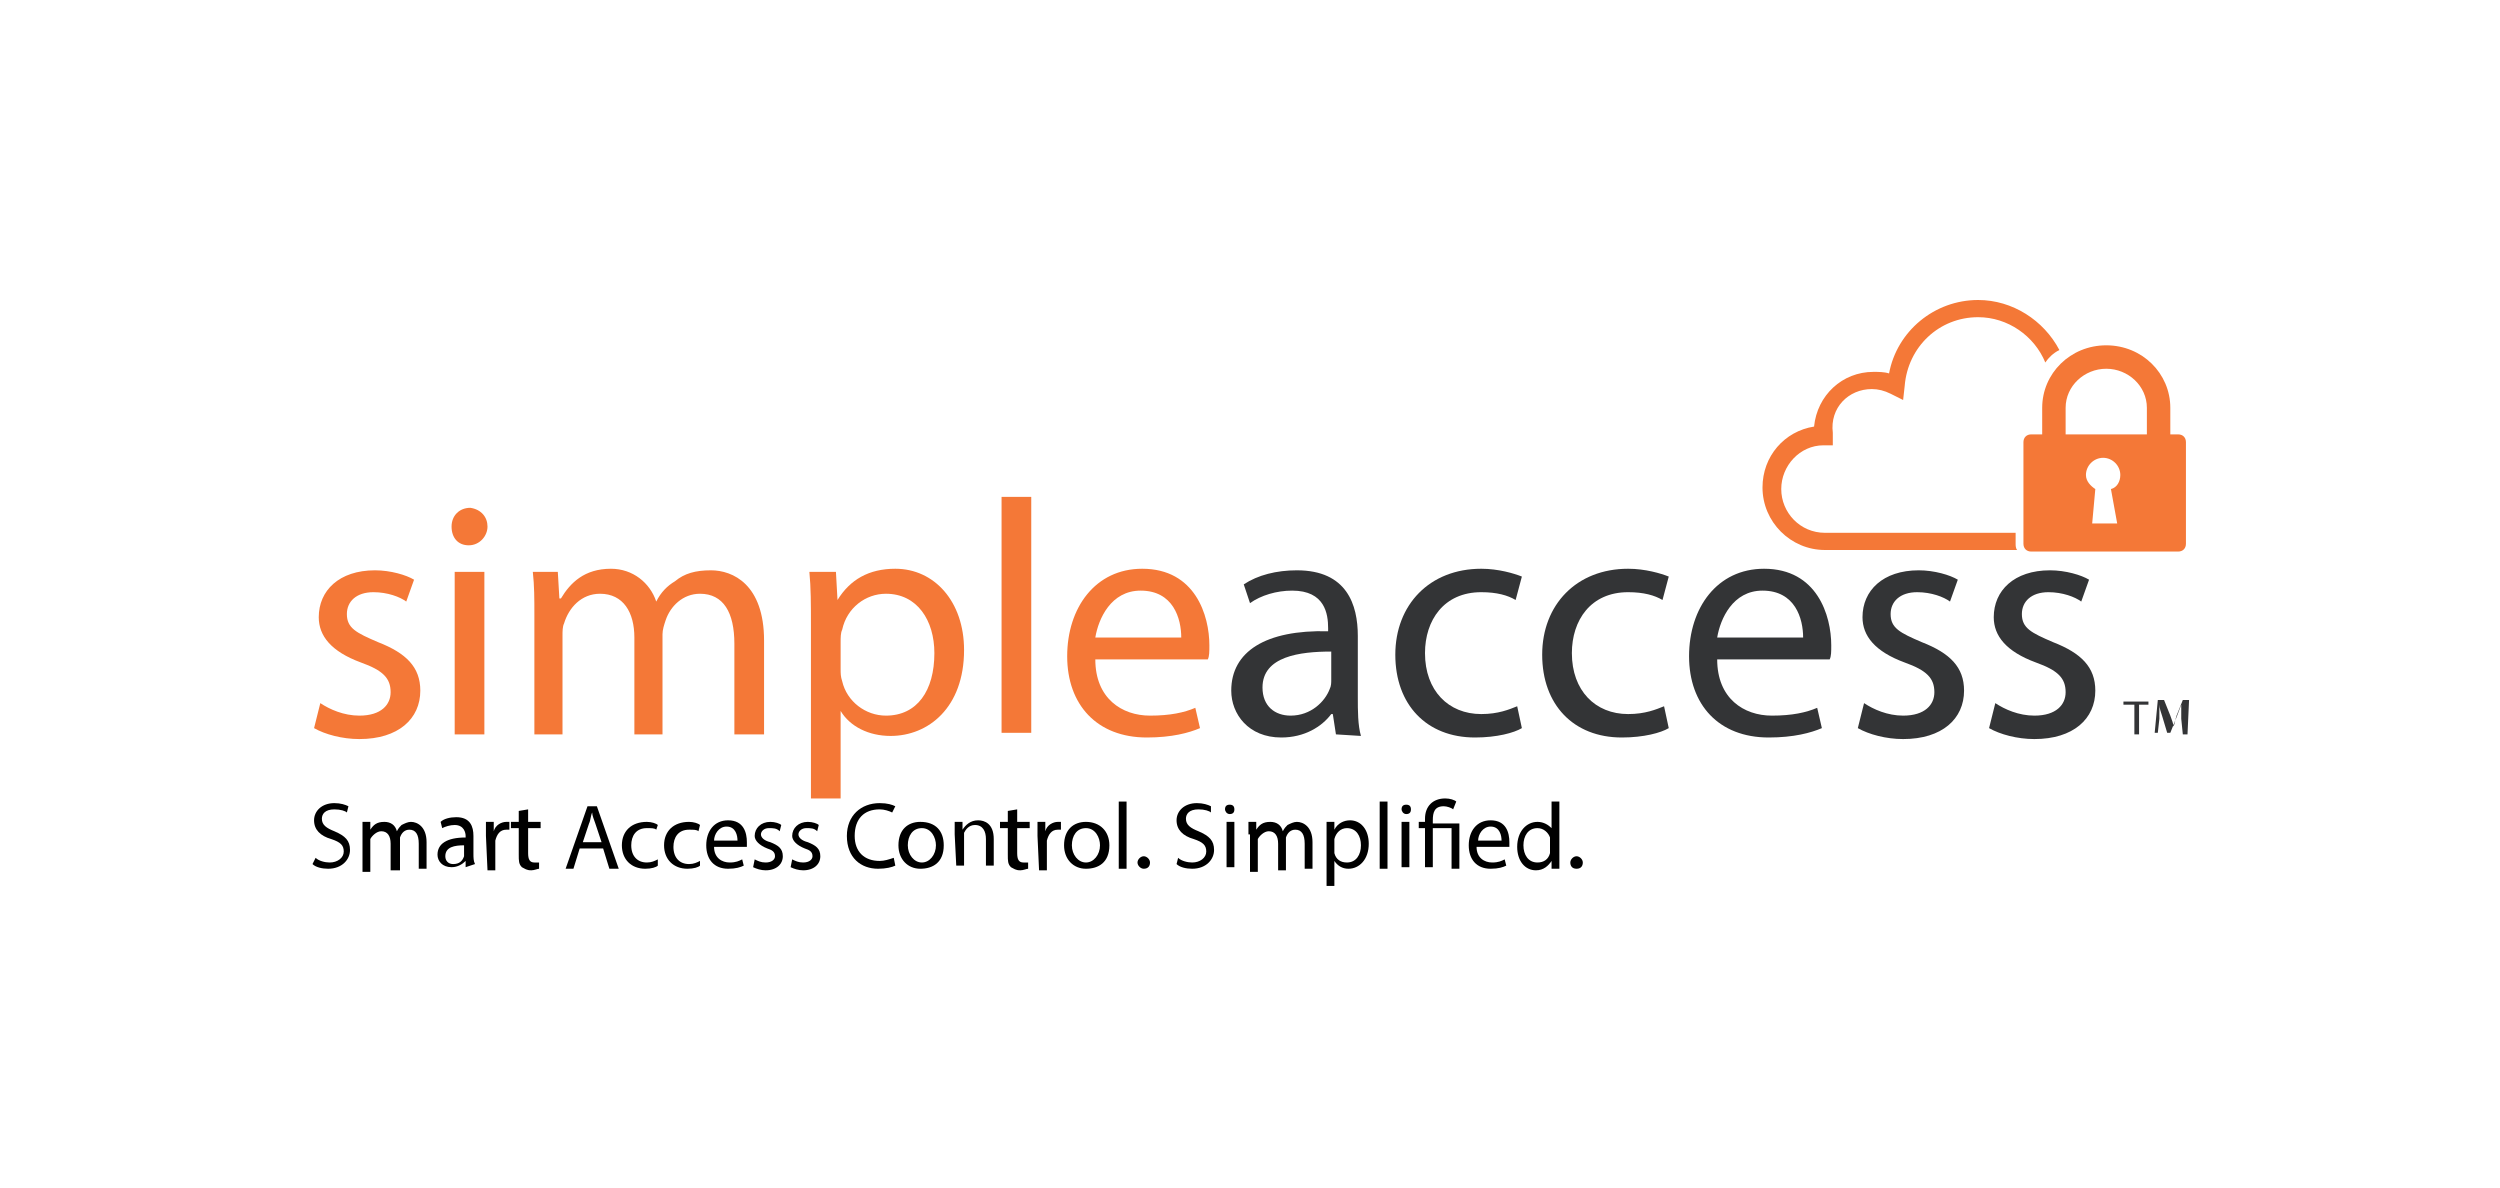 <?xml version="1.0" encoding="utf-8"?>
<!-- Generator: Adobe Illustrator 28.2.0, SVG Export Plug-In . SVG Version: 6.00 Build 0)  -->
<svg version="1.1" xmlns="http://www.w3.org/2000/svg" xmlns:xlink="http://www.w3.org/1999/xlink" x="0px" y="0px"
	 viewBox="0 0 160 76" style="enable-background:new 0 0 160 76;" xml:space="preserve">
<style type="text/css">
	.st0{display:none;}
	.st1{display:inline;}
	.st2{fill:#FFFFFF;}
	.st3{display:inline;fill:#1F64A2;}
	.st4{display:inline;fill:#FFFFFF;}
	.st5{fill:#4D4D4D;}
	.st6{fill:#A41D23;}
	.st7{fill:#F47837;}
	.st8{fill:#333436;}
	.st9{fill:#00A56D;}
	.st10{fill:#1C1F2A;}
	.st11{display:inline;fill:#1C1F2A;}
	.st12{display:inline;fill:#00A56D;}
	.st13{fill:#1F64A2;}
</style>
<g id="ELATEC" class="st0">
	<g id="ECO">
		<rect x="64.6" y="12.4" class="st4" width="140" height="60"/>
	</g>
	<g id="Layer_3" class="st1">
		<rect class="st5" width="160" height="76"/>
		<path class="st2" d="M35.6,35.7v3.9H20V18.4h15.3v3.9h-10v4.4h9.6v3.9h-9.6v5.1L35.6,35.7z"/>
		<path class="st2" d="M70.2,18.4l9.4,21.1H74l-1.7-4.1h-9.4l-1.6,4.2h-5.6l8.6-21.1h5.9C70.2,18.5,70.2,18.4,70.2,18.4z M70.7,31.7
			l-3.4-8.2l-3.1,8.2H70.7z"/>
		<path class="st2" d="M98,18.4v3.9h-7.6v17.2h-5.2V22.3h-7.6v-3.9H98z"/>
		<path class="st2" d="M116.4,35.7v3.9h-15.6V18.4h15.3v3.9H106v4.4h9.6v3.9H106v5.1L116.4,35.7z"/>
		<path class="st2" d="M140,33.1v4.6c-2.5,1.4-5.4,2.1-8.3,2.1c-3.3,0.2-6.5-0.9-9-3.1c-4.2-3.9-4.5-10.4-0.6-14.6
			c0.2-0.3,0.5-0.5,0.8-0.8c2.5-2.2,5.8-3.3,9.2-3.2c2.7-0.1,5.3,0.6,7.6,1.9v4.7c-2.2-1.3-4.7-2.1-7.3-2.2c-2-0.1-3.9,0.6-5.5,1.8
			c-1.4,1.1-2.2,2.8-2.1,4.6c0,1.8,0.7,3.5,2.1,4.6c1.5,1.3,3.4,1.9,5.4,1.8c1.1,0,2.1-0.1,3.1-0.4C137,34.5,138.5,33.9,140,33.1z"
			/>
		<g>
			<path class="st2" d="M64.1,51.1c-0.4,0-0.7,0.2-0.7,0.7l0,0h1.4C64.7,51.4,64.5,51.1,64.1,51.1z"/>
			<path class="st2" d="M29.9,49.9h-0.6V51H30c0.2,0,0.3,0,0.5-0.1c0.1-0.1,0.2-0.3,0.2-0.4C30.6,50.1,30.4,49.9,29.9,49.9z"/>
			<path class="st2" d="M20,44.7v13.1h63.2l5.3-13.1C88.5,44.7,20,44.7,20,44.7z M31,53.9c-0.1-0.2-0.2-0.5-0.4-0.9
				c-0.1-0.3-0.3-0.6-0.5-0.9c-0.1-0.1-0.3-0.2-0.5-0.2h-0.3v2h-1.2V49h2.1c0.4,0,0.8,0.1,1.2,0.4c0.3,0.3,0.4,0.6,0.4,1
				c0,0.5-0.3,1-0.8,1.2c0.3,0.2,0.6,0.5,0.7,0.9c0.2,0.5,0.4,1,0.6,1.4C32.3,53.9,31,53.9,31,53.9z M36.5,49.9h-2.2V51h2.2v0.9
				h-2.2v2h-1.2V49h3.3v0.9H36.5z M39,53.9h-1.2V49H39V53.9z M44.4,53.2c-0.6,0.5-1.3,0.7-2.1,0.6h-2v-4.9h2.1c0.7,0,1.4,0.2,2,0.7
				c0.5,0.5,0.8,1.1,0.7,1.8C45.2,52.1,44.9,52.8,44.4,53.2z M51.1,53.6c-0.4,0.3-0.9,0.4-1.4,0.4c-0.6,0-1.2-0.2-1.8-0.5v-1
				c0.3,0.2,0.6,0.3,0.9,0.5c0.3,0.1,0.5,0.2,0.8,0.1c0.5,0,0.7-0.1,0.7-0.4c0-0.1-0.1-0.2-0.1-0.3c-0.2-0.1-0.4-0.3-0.7-0.3
				c-0.3-0.1-0.6-0.2-0.9-0.4c-0.2-0.1-0.4-0.3-0.5-0.5c-0.2-0.2-0.2-0.5-0.2-0.8c0-0.4,0.2-0.8,0.5-1c0.4-0.3,0.9-0.4,1.4-0.4
				c0.6,0,1.1,0.1,1.6,0.3v1c-0.5-0.2-1-0.4-1.5-0.4c-0.2,0-0.4,0-0.5,0.1c-0.1,0-0.2,0.2-0.2,0.3s0.1,0.2,0.1,0.3
				c0.2,0.1,0.4,0.2,0.7,0.3s0.6,0.2,0.9,0.4c0.2,0.1,0.4,0.3,0.6,0.5c0.2,0.2,0.2,0.5,0.2,0.8C51.6,52.9,51.4,53.3,51.1,53.6z
				 M53.3,55.5h-1.1l1-2.1l-1.3-2.8H53l0.7,1.7l0.7-1.7h1.1L53.3,55.5z M58.2,53.7c-0.3,0.2-0.6,0.3-1,0.3s-0.8-0.1-1.2-0.2V53
				c0.3,0.2,0.7,0.3,1.1,0.3c0.3,0,0.5-0.1,0.5-0.2c0-0.1,0-0.1-0.1-0.2c-0.2-0.1-0.4-0.2-0.6-0.3c-0.3-0.1-0.5-0.2-0.7-0.5
				c-0.1-0.2-0.2-0.4-0.2-0.6c0-0.3,0.1-0.6,0.4-0.7c0.3-0.2,0.6-0.3,1-0.3s0.7,0.1,1.1,0.2v0.7c-0.3-0.2-0.7-0.3-1.1-0.4
				c-0.2,0-0.4,0.1-0.4,0.3c0,0.1,0,0.1,0.1,0.1c0.2,0.1,0.4,0.2,0.6,0.3c0.3,0.1,0.5,0.3,0.7,0.5c0.1,0.2,0.2,0.4,0.2,0.6
				C58.6,53.2,58.4,53.5,58.2,53.7z M61.7,53.8c-0.3,0.1-0.7,0.2-1,0.2s-0.7-0.1-0.9-0.3s-0.4-0.6-0.3-0.9v-1.4H59v-0.2l1.4-1.5h0.1
				v1h1.2v0.7h-1.2v1.4c0,0.1,0,0.3,0.1,0.4c0.1,0.1,0.2,0.1,0.4,0.1s0.5-0.1,0.7-0.2V53.8z M63.6,53.1c0.2,0.2,0.5,0.3,0.8,0.2
				c0.4,0,0.9-0.2,1.2-0.5v0.7c-0.4,0.3-0.9,0.4-1.5,0.4c-0.5,0-1-0.1-1.4-0.5c-0.3-0.3-0.5-0.8-0.5-1.2c0-0.5,0.2-0.9,0.5-1.2
				s0.8-0.5,1.2-0.5c0.5,0,0.9,0.2,1.2,0.5c0.3,0.4,0.5,0.9,0.5,1.4h-2.4C63.3,52.7,63.4,52.9,63.6,53.1z M72.5,53.9h-1V52
				c0-0.2,0-0.4-0.2-0.5c-0.1-0.1-0.3-0.2-0.4-0.2c-0.4,0-0.7,0.2-0.8,0.6V54h-1v-2c0-0.2,0-0.4-0.2-0.5c-0.1-0.1-0.3-0.2-0.5-0.2
				c-0.3,0-0.6,0.2-0.8,0.5V54h-1v-3.3h1V51c0.3-0.3,0.7-0.5,1.1-0.5c0.5,0,1,0.2,1.2,0.7c0.3-0.4,0.8-0.7,1.3-0.7
				c0.3,0,0.7,0.1,0.9,0.3c0.2,0.2,0.4,0.6,0.4,0.9V53.9z M75.6,53.7c-0.3,0.2-0.6,0.3-1,0.3s-0.8-0.1-1.2-0.2V53
				c0.3,0.2,0.7,0.3,1.1,0.3c0.3,0,0.5-0.1,0.5-0.2c0-0.1,0-0.1-0.1-0.2c-0.2-0.1-0.4-0.2-0.6-0.3c-0.3-0.1-0.5-0.2-0.7-0.5
				c-0.1-0.2-0.2-0.4-0.2-0.6c0-0.3,0.1-0.6,0.4-0.7c0.3-0.2,0.6-0.3,1-0.3s0.7,0.1,1.1,0.2v0.7c-0.3-0.2-0.7-0.3-1.1-0.4
				c-0.2,0-0.4,0.1-0.4,0.3c0,0.1,0,0.1,0.1,0.1c0.2,0.1,0.4,0.2,0.6,0.3c0.3,0.1,0.5,0.3,0.7,0.5c0.1,0.2,0.2,0.4,0.2,0.6
				C76,53.2,75.9,53.5,75.6,53.7z"/>
			<path class="st2" d="M42.3,49.9h-0.8V53h0.8c0.4,0,0.9-0.1,1.2-0.4c0.3-0.3,0.4-0.7,0.4-1.1c0-0.4-0.1-0.8-0.4-1.1
				C43.2,50,42.7,49.9,42.3,49.9z"/>
		</g>
		<polygon class="st2" points="45.2,35.7 45.2,18.5 40,18.5 40,39.6 53.2,39.6 54.8,35.7 		"/>
	</g>
</g>
<g id="SimpleAccess">
	<g id="Layer_2_00000094588240345064044620000004522827282741882778_">
		<g>
			<path d="M20.2,54.9c0.2,0.2,0.6,0.3,0.9,0.3c0.5,0,0.9-0.3,0.9-0.7c0-0.4-0.2-0.6-0.8-0.8c-0.7-0.2-1.1-0.6-1.1-1.2
				c0-0.6,0.5-1.1,1.3-1.1c0.4,0,0.7,0.1,0.9,0.2L22.2,52c-0.1-0.1-0.4-0.2-0.8-0.2c-0.6,0-0.8,0.3-0.8,0.6c0,0.4,0.3,0.6,0.8,0.8
				c0.7,0.3,1,0.6,1,1.2c0,0.6-0.5,1.2-1.4,1.2c-0.4,0-0.8-0.1-1-0.3L20.2,54.9z"/>
			<path d="M23.2,53.4c0-0.3,0-0.6,0-0.8h0.5l0,0.5h0c0.2-0.3,0.4-0.5,0.9-0.5c0.4,0,0.7,0.2,0.8,0.6h0c0.1-0.2,0.2-0.3,0.3-0.4
				c0.2-0.1,0.4-0.2,0.6-0.2c0.4,0,1,0.3,1,1.3v1.7h-0.5v-1.6c0-0.6-0.2-0.9-0.6-0.9c-0.3,0-0.5,0.2-0.6,0.5c0,0.1,0,0.2,0,0.3v1.8
				H25v-1.7c0-0.5-0.2-0.8-0.6-0.8c-0.3,0-0.6,0.3-0.7,0.5c0,0.1,0,0.2,0,0.3v1.8h-0.5L23.2,53.4L23.2,53.4z"/>
			<path d="M29.7,54.1c-0.6,0-1.2,0.1-1.2,0.7c0,0.3,0.2,0.5,0.5,0.5c0.4,0,0.6-0.2,0.7-0.5c0-0.1,0-0.1,0-0.2
				C29.7,54.6,29.7,54.1,29.7,54.1z M29.8,55.5l0-0.4h0c-0.2,0.2-0.5,0.4-0.9,0.4c-0.6,0-0.9-0.4-0.9-0.8c0-0.7,0.6-1.1,1.8-1.1
				v-0.1c0-0.2-0.1-0.7-0.7-0.7c-0.3,0-0.6,0.1-0.8,0.2l-0.1-0.4c0.2-0.2,0.6-0.3,1-0.3c0.9,0,1.1,0.6,1.1,1.2v1.1
				c0,0.3,0,0.5,0.1,0.7L29.8,55.5L29.8,55.5z"/>
			<path d="M31.1,53.5c0-0.3,0-0.6,0-0.9h0.5l0,0.6h0c0.1-0.4,0.5-0.6,0.8-0.6c0.1,0,0.1,0,0.2,0v0.5c-0.1,0-0.1,0-0.2,0
				c-0.4,0-0.6,0.3-0.7,0.7c0,0.1,0,0.2,0,0.3v1.6h-0.5L31.1,53.5L31.1,53.5z"/>
			<path d="M33.8,51.8v0.8h0.8V53h-0.8v1.6c0,0.4,0.1,0.6,0.4,0.6c0.1,0,0.2,0,0.3,0l0,0.4c-0.1,0-0.3,0.1-0.5,0.1
				c-0.3,0-0.4-0.1-0.6-0.2c-0.2-0.2-0.2-0.4-0.2-0.8V53h-0.5v-0.4h0.5v-0.7L33.8,51.8z"/>
			<path d="M38.5,53.9l-0.4-1.2c-0.1-0.3-0.2-0.5-0.2-0.7h0c-0.1,0.2-0.1,0.5-0.2,0.7l-0.4,1.2L38.5,53.9L38.5,53.9z M37.1,54.3
				l-0.4,1.3h-0.5l1.4-4h0.6l1.4,4H39l-0.4-1.3H37.1z"/>
			<path d="M42.1,55.4c-0.1,0.1-0.4,0.2-0.8,0.2c-0.9,0-1.5-0.6-1.5-1.5c0-0.9,0.6-1.5,1.6-1.5c0.3,0,0.6,0.1,0.7,0.2L42,53.1
				c-0.1-0.1-0.3-0.1-0.6-0.1c-0.7,0-1,0.5-1,1.1c0,0.7,0.4,1.1,1,1.1c0.3,0,0.5-0.1,0.7-0.2L42.1,55.4z"/>
			<path d="M44.8,55.4c-0.1,0.1-0.4,0.2-0.8,0.2c-0.9,0-1.5-0.6-1.5-1.5c0-0.9,0.6-1.5,1.6-1.5c0.3,0,0.6,0.1,0.7,0.2l-0.1,0.4
				c-0.1-0.1-0.3-0.1-0.6-0.1c-0.7,0-1,0.5-1,1.1c0,0.7,0.4,1.1,1,1.1c0.3,0,0.5-0.1,0.7-0.2L44.8,55.4z"/>
			<path d="M47.2,53.8c0-0.3-0.1-0.9-0.7-0.9c-0.5,0-0.8,0.5-0.8,0.9H47.2z M45.7,54.2c0,0.7,0.5,1,1,1c0.4,0,0.6-0.1,0.8-0.2
				l0.1,0.4c-0.2,0.1-0.5,0.2-1,0.2c-0.9,0-1.4-0.6-1.4-1.5s0.5-1.6,1.4-1.6c1,0,1.2,0.8,1.2,1.4c0,0.1,0,0.2,0,0.3L45.7,54.2
				L45.7,54.2z"/>
			<path d="M48.3,55c0.2,0.1,0.4,0.2,0.7,0.2c0.4,0,0.6-0.2,0.6-0.4c0-0.3-0.2-0.4-0.5-0.5c-0.5-0.2-0.8-0.5-0.8-0.8
				c0-0.5,0.4-0.9,1-0.9c0.3,0,0.6,0.1,0.7,0.2l-0.1,0.4C49.7,53,49.5,53,49.2,53c-0.3,0-0.5,0.2-0.5,0.4c0,0.2,0.2,0.4,0.6,0.5
				c0.5,0.2,0.8,0.4,0.8,0.9c0,0.5-0.4,0.9-1.1,0.9c-0.3,0-0.6-0.1-0.8-0.2L48.3,55z"/>
			<path d="M50.7,55c0.2,0.1,0.4,0.2,0.7,0.2c0.4,0,0.6-0.2,0.6-0.4c0-0.3-0.2-0.4-0.5-0.5c-0.5-0.2-0.8-0.5-0.8-0.8
				c0-0.5,0.4-0.9,1-0.9c0.3,0,0.6,0.1,0.7,0.2l-0.1,0.4C52.1,53,51.9,53,51.6,53c-0.3,0-0.5,0.2-0.5,0.4c0,0.2,0.2,0.4,0.6,0.5
				c0.5,0.2,0.8,0.4,0.8,0.9c0,0.5-0.4,0.9-1.1,0.9c-0.3,0-0.6-0.1-0.8-0.2L50.7,55z"/>
			<path d="M57.3,55.4c-0.2,0.1-0.6,0.2-1.1,0.2c-1.1,0-2-0.7-2-2.1c0-1.3,0.9-2.1,2.1-2.1c0.5,0,0.8,0.1,1,0.2L57.1,52
				c-0.2-0.1-0.5-0.2-0.8-0.2c-1,0-1.6,0.6-1.6,1.7c0,1,0.6,1.6,1.6,1.6c0.3,0,0.6-0.1,0.9-0.2L57.3,55.4z"/>
			<path d="M58.1,54.1c0,0.6,0.4,1.1,0.9,1.1c0.5,0,0.9-0.5,0.9-1.1c0-0.5-0.3-1.1-0.9-1.1C58.4,53,58.1,53.5,58.1,54.1 M60.4,54.1
				c0,1.1-0.7,1.5-1.5,1.5c-0.8,0-1.4-0.6-1.4-1.5c0-1,0.6-1.5,1.4-1.5C59.9,52.6,60.4,53.2,60.4,54.1"/>
			<path d="M61.1,53.4c0-0.3,0-0.6,0-0.8h0.5l0,0.5h0c0.2-0.3,0.5-0.6,1-0.6c0.4,0,1,0.2,1,1.2v1.7h-0.5v-1.7c0-0.5-0.2-0.9-0.7-0.9
				c-0.4,0-0.6,0.3-0.7,0.5c0,0.1,0,0.2,0,0.3v1.8h-0.5L61.1,53.4L61.1,53.4z"/>
			<path d="M65.1,51.8v0.8h0.8V53h-0.8v1.6c0,0.4,0.1,0.6,0.4,0.6c0.1,0,0.2,0,0.3,0l0,0.4c-0.1,0-0.3,0.1-0.5,0.1
				c-0.3,0-0.4-0.1-0.6-0.2c-0.2-0.2-0.2-0.4-0.2-0.8V53h-0.5v-0.4h0.5v-0.7L65.1,51.8z"/>
			<path d="M66.4,53.5c0-0.3,0-0.6,0-0.9h0.5l0,0.6h0c0.1-0.4,0.5-0.6,0.8-0.6c0.1,0,0.1,0,0.2,0v0.5c-0.1,0-0.1,0-0.2,0
				c-0.4,0-0.6,0.3-0.7,0.7c0,0.1,0,0.2,0,0.3v1.6h-0.5L66.4,53.5L66.4,53.5z"/>
			<path d="M68.6,54.1c0,0.6,0.4,1.1,0.9,1.1c0.5,0,0.9-0.5,0.9-1.1c0-0.5-0.3-1.1-0.9-1.1C68.9,53,68.6,53.5,68.6,54.1 M71,54.1
				c0,1.1-0.7,1.5-1.5,1.5c-0.8,0-1.4-0.6-1.4-1.5c0-1,0.6-1.5,1.4-1.5C70.4,52.6,71,53.2,71,54.1"/>
			<rect x="71.6" y="51.3" width="0.5" height="4.3"/>
			<path d="M72.8,55.2c0-0.2,0.2-0.4,0.4-0.4c0.2,0,0.4,0.2,0.4,0.4c0,0.2-0.1,0.4-0.4,0.4C73,55.6,72.8,55.4,72.8,55.2"/>
			<path d="M75.4,54.9c0.2,0.2,0.6,0.3,0.9,0.3c0.5,0,0.9-0.3,0.9-0.7c0-0.4-0.2-0.6-0.8-0.8c-0.7-0.2-1.1-0.6-1.1-1.2
				c0-0.6,0.5-1.1,1.3-1.1c0.4,0,0.7,0.1,0.9,0.2L77.5,52c-0.1-0.1-0.4-0.2-0.8-0.2c-0.6,0-0.8,0.3-0.8,0.6c0,0.4,0.3,0.6,0.8,0.8
				c0.7,0.3,1,0.6,1,1.2c0,0.6-0.5,1.2-1.4,1.2c-0.4,0-0.8-0.1-1-0.3L75.4,54.9z"/>
			<path d="M78.5,52.6H79v2.9h-0.5V52.6z M79,51.8c0,0.2-0.1,0.3-0.3,0.3c-0.2,0-0.3-0.2-0.3-0.3c0-0.2,0.1-0.3,0.3-0.3
				C78.9,51.5,79,51.6,79,51.8"/>
			<path d="M79.9,53.4c0-0.3,0-0.6,0-0.8h0.5l0,0.5h0c0.2-0.3,0.4-0.5,0.9-0.5c0.4,0,0.7,0.2,0.8,0.6h0c0.1-0.2,0.2-0.3,0.3-0.4
				c0.2-0.1,0.4-0.2,0.6-0.2c0.4,0,1,0.3,1,1.3v1.7h-0.5v-1.6c0-0.6-0.2-0.9-0.6-0.9c-0.3,0-0.5,0.2-0.6,0.5c0,0.1,0,0.2,0,0.3v1.8
				h-0.5v-1.7c0-0.5-0.2-0.8-0.6-0.8c-0.3,0-0.6,0.3-0.7,0.5c0,0.1,0,0.2,0,0.3v1.8h-0.5V53.4z"/>
			<path d="M85.4,54.4c0,0.1,0,0.2,0,0.2c0.1,0.4,0.4,0.6,0.8,0.6c0.6,0,0.9-0.5,0.9-1.1c0-0.6-0.3-1.1-0.9-1.1
				c-0.4,0-0.7,0.3-0.8,0.7c0,0.1,0,0.2,0,0.2L85.4,54.4L85.4,54.4z M84.9,53.6c0-0.4,0-0.7,0-1h0.5l0,0.5h0c0.2-0.4,0.6-0.6,1-0.6
				c0.7,0,1.2,0.6,1.2,1.5c0,1-0.6,1.6-1.3,1.6c-0.4,0-0.7-0.2-0.9-0.5h0v1.6h-0.5V53.6z"/>
			<rect x="88.3" y="51.3" width="0.5" height="4.3"/>
			<path d="M89.7,52.6h0.5v2.9h-0.5V52.6z M90.3,51.8c0,0.2-0.1,0.3-0.3,0.3c-0.2,0-0.3-0.2-0.3-0.3c0-0.2,0.1-0.3,0.3-0.3
				C90.2,51.5,90.3,51.6,90.3,51.8"/>
			<path d="M91.2,55.5V53h-0.4v-0.4h0.4v-0.2c0-0.8,0.5-1.3,1.3-1.3c0.3,0,0.6,0.1,0.7,0.2L93,51.8c-0.1-0.1-0.4-0.2-0.6-0.2
				c-0.6,0-0.7,0.4-0.7,0.9v0.2h1.7v2.9h-0.5V53h-1.2v2.5L91.2,55.5L91.2,55.5z"/>
			<path d="M96.1,53.8c0-0.3-0.1-0.9-0.7-0.9c-0.5,0-0.8,0.5-0.8,0.9H96.1z M94.5,54.2c0,0.7,0.5,1,1,1c0.4,0,0.6-0.1,0.8-0.2
				l0.1,0.4c-0.2,0.1-0.5,0.2-1,0.2c-0.9,0-1.4-0.6-1.4-1.5s0.5-1.6,1.4-1.6c1,0,1.2,0.8,1.2,1.4c0,0.1,0,0.2,0,0.3L94.5,54.2
				L94.5,54.2z"/>
			<path d="M99.2,53.8c0-0.1,0-0.2,0-0.2c-0.1-0.3-0.4-0.6-0.8-0.6c-0.6,0-0.9,0.5-0.9,1.1c0,0.6,0.3,1.1,0.9,1.1
				c0.4,0,0.7-0.2,0.8-0.6c0-0.1,0-0.2,0-0.2L99.2,53.8L99.2,53.8z M99.8,51.3v3.5c0,0.3,0,0.6,0,0.8h-0.5l0-0.5h0
				c-0.2,0.3-0.5,0.6-1,0.6c-0.7,0-1.2-0.6-1.2-1.5c0-1,0.6-1.6,1.3-1.6c0.4,0,0.7,0.2,0.9,0.4h0v-1.7L99.8,51.3L99.8,51.3z"/>
			<path d="M100.5,55.2c0-0.2,0.2-0.4,0.4-0.4c0.2,0,0.4,0.2,0.4,0.4c0,0.2-0.1,0.4-0.4,0.4C100.6,55.6,100.5,55.4,100.5,55.2"/>
			<path class="st7" d="M20.5,45c0.6,0.4,1.5,0.8,2.5,0.8c1.4,0,2-0.7,2-1.5c0-0.9-0.5-1.4-1.9-1.9c-1.9-0.7-2.7-1.7-2.7-2.9
				c0-1.7,1.3-3,3.6-3c1,0,2,0.3,2.5,0.6l-0.5,1.4c-0.4-0.3-1.2-0.6-2.1-0.6c-1.1,0-1.7,0.6-1.7,1.4c0,0.9,0.6,1.2,2,1.8
				c1.8,0.7,2.7,1.6,2.7,3.1c0,1.8-1.4,3.1-3.9,3.1c-1.1,0-2.2-0.3-2.9-0.7L20.5,45z"/>
			<path class="st7" d="M29.2,36.6H31V47h-1.9V36.6z M31.2,33.7c0,0.6-0.5,1.2-1.2,1.2c-0.7,0-1.1-0.5-1.1-1.2
				c0-0.7,0.5-1.2,1.2-1.2C30.8,32.6,31.2,33.1,31.2,33.7"/>
			<path class="st7" d="M34.2,39.4c0-1.1,0-1.9-0.1-2.8h1.6l0.1,1.7h0.1c0.6-1,1.5-1.9,3.2-1.9c1.4,0,2.5,0.9,2.9,2.1h0
				c0.3-0.6,0.7-1,1.2-1.3c0.6-0.5,1.3-0.7,2.3-0.7c1.4,0,3.4,0.9,3.4,4.5V47H47v-5.8c0-2-0.7-3.2-2.2-3.2c-1.1,0-1.9,0.8-2.2,1.7
				c-0.1,0.3-0.2,0.6-0.2,0.9V47h-1.8v-6.2c0-1.6-0.7-2.8-2.2-2.8c-1.2,0-2,0.9-2.3,1.9C36,40.1,36,40.4,36,40.7V47h-1.8V39.4z"/>
			<path class="st7" d="M53.8,42.8c0,0.3,0,0.5,0.1,0.8c0.3,1.3,1.5,2.2,2.8,2.2c2,0,3.1-1.6,3.1-4c0-2.1-1.1-3.8-3.1-3.8
				c-1.3,0-2.5,0.9-2.8,2.3c-0.1,0.2-0.1,0.5-0.1,0.8L53.8,42.8L53.8,42.8z M51.9,40c0-1.3,0-2.4-0.1-3.4h1.7l0.1,1.8h0
				c0.8-1.3,2-2,3.7-2c2.5,0,4.4,2.1,4.4,5.2c0,3.7-2.3,5.5-4.7,5.5c-1.4,0-2.6-0.6-3.2-1.6h0v5.6h-1.9V40z"/>
			<rect x="64.1" y="31.8" class="st7" width="1.9" height="15.1"/>
			<path class="st7" d="M75.6,40.8c0-1.2-0.5-3-2.6-3c-1.9,0-2.7,1.8-2.9,3H75.6z M70.1,42.2c0,2.5,1.7,3.6,3.5,3.6
				c1.3,0,2.2-0.2,2.9-0.5l0.3,1.3c-0.7,0.3-1.8,0.6-3.4,0.6c-3.2,0-5.1-2.1-5.1-5.2c0-3.1,1.8-5.6,4.8-5.6c3.4,0,4.3,3,4.3,4.9
				c0,0.4,0,0.7-0.1,0.9L70.1,42.2L70.1,42.2z"/>
			<path class="st8" d="M85.2,41.7c-2,0-4.4,0.3-4.4,2.3c0,1.2,0.8,1.8,1.8,1.8c1.3,0,2.2-0.9,2.5-1.7c0.1-0.2,0.1-0.4,0.1-0.6
				L85.2,41.7L85.2,41.7z M85.5,47l-0.2-1.3h-0.1c-0.6,0.8-1.7,1.5-3.2,1.5c-2.1,0-3.2-1.5-3.2-3c0-2.5,2.2-3.9,6.2-3.8v-0.2
				c0-0.9-0.2-2.4-2.3-2.4c-1,0-2,0.3-2.7,0.8l-0.4-1.2c0.9-0.6,2.1-0.9,3.4-0.9c3.2,0,3.9,2.2,3.9,4.2v3.9c0,0.9,0,1.8,0.2,2.5
				L85.5,47L85.5,47z"/>
			<path class="st8" d="M97.4,46.6c-0.5,0.3-1.6,0.6-3,0.6c-3.1,0-5.1-2.1-5.1-5.3c0-3.2,2.2-5.5,5.5-5.5c1.1,0,2.1,0.3,2.6,0.5
				L97,38.4c-0.5-0.3-1.2-0.5-2.2-0.5c-2.4,0-3.6,1.8-3.6,3.9c0,2.4,1.5,3.9,3.6,3.9c1.1,0,1.8-0.3,2.3-0.5L97.4,46.6z"/>
			<path class="st8" d="M106.8,46.6c-0.5,0.3-1.6,0.6-3,0.6c-3.1,0-5.1-2.1-5.1-5.3c0-3.2,2.2-5.5,5.5-5.5c1.1,0,2.1,0.3,2.6,0.5
				l-0.4,1.5c-0.5-0.3-1.2-0.5-2.2-0.5c-2.4,0-3.6,1.8-3.6,3.9c0,2.4,1.5,3.9,3.6,3.9c1.1,0,1.8-0.3,2.3-0.5L106.8,46.6z"/>
			<path class="st8" d="M115.4,40.8c0-1.2-0.5-3-2.6-3c-1.9,0-2.7,1.8-2.9,3H115.4z M109.9,42.2c0,2.5,1.7,3.6,3.5,3.6
				c1.3,0,2.2-0.2,2.9-0.5l0.3,1.3c-0.7,0.3-1.8,0.6-3.4,0.6c-3.2,0-5.1-2.1-5.1-5.2c0-3.1,1.8-5.6,4.8-5.6c3.4,0,4.3,3,4.3,4.9
				c0,0.4,0,0.7-0.1,0.9L109.9,42.2L109.9,42.2z"/>
			<path class="st8" d="M119.3,45c0.6,0.4,1.5,0.8,2.5,0.8c1.4,0,2-0.7,2-1.5c0-0.9-0.5-1.4-1.9-1.9c-1.9-0.7-2.7-1.7-2.7-2.9
				c0-1.7,1.3-3,3.6-3c1,0,2,0.3,2.5,0.6l-0.5,1.4c-0.4-0.3-1.2-0.6-2.1-0.6c-1.1,0-1.7,0.6-1.7,1.4c0,0.9,0.6,1.2,2,1.8
				c1.8,0.7,2.7,1.6,2.7,3.1c0,1.8-1.4,3.1-3.9,3.1c-1.1,0-2.2-0.3-2.9-0.7L119.3,45z"/>
			<path class="st8" d="M127.7,45c0.6,0.4,1.5,0.8,2.5,0.8c1.4,0,2-0.7,2-1.5c0-0.9-0.5-1.4-1.9-1.9c-1.9-0.7-2.7-1.7-2.7-2.9
				c0-1.7,1.3-3,3.6-3c1,0,2,0.3,2.5,0.6l-0.5,1.4c-0.4-0.3-1.2-0.6-2.1-0.6c-1.1,0-1.7,0.6-1.7,1.4c0,0.9,0.6,1.2,2,1.8
				c1.8,0.7,2.7,1.6,2.7,3.1c0,1.8-1.4,3.1-3.9,3.1c-1.1,0-2.2-0.3-2.9-0.7L127.7,45z"/>
			<polygon class="st8" points="136.6,45.1 135.9,45.1 135.9,44.9 137.5,44.9 137.5,45.1 136.9,45.1 136.9,47 136.6,47 			"/>
			<path class="st8" d="M139.6,46c0-0.3,0-0.6,0-0.9h0c-0.1,0.3-0.2,0.5-0.3,0.8l-0.4,1h-0.2l-0.3-1c-0.1-0.3-0.2-0.6-0.2-0.8h0
				c0,0.3,0,0.6,0,0.9l-0.1,0.9h-0.2l0.2-2.1h0.4l0.4,1c0.1,0.3,0.2,0.5,0.2,0.7h0c0.1-0.2,0.1-0.4,0.2-0.7l0.4-1h0.4L140,47h-0.3
				L139.6,46z"/>
			<path class="st7" d="M119.8,24.9c0.4,0,0.8,0.1,1.2,0.3l0.8,0.4l0.1-0.9c0.2-2.5,2.2-4.4,4.7-4.4c1.9,0,3.6,1.2,4.3,2.9
				c0.2-0.3,0.5-0.6,0.9-0.8c-1-1.9-3-3.2-5.2-3.2c-2.8,0-5.2,2-5.7,4.7c-0.3-0.1-0.7-0.1-1-0.1c-2,0-3.6,1.5-3.8,3.5
				c-1.9,0.3-3.3,1.9-3.3,3.9c0,2.2,1.8,4,4,4h8.7l0,0h3.6c-0.1-0.1-0.1-0.3-0.1-0.4c0-0.1,0-0.2,0-0.3c0-0.1,0-0.2,0-0.3
				c0-0.1,0-0.1,0-0.1h-3.1l0,0h-9.1c-1.6,0-2.8-1.3-2.8-2.8c0-1.5,1.2-2.8,2.7-2.8l0.6,0l0-0.6c0-0.1,0-0.1,0-0.2
				C117.1,26.1,118.3,24.9,119.8,24.9"/>
			<path class="st7" d="M137.4,27.8h-5.2v-1.7c0-1.4,1.2-2.5,2.6-2.5c1.4,0,2.6,1.1,2.6,2.5L137.4,27.8L137.4,27.8z M135.5,33.5
				h-1.6l0.2-2.2c-0.3-0.2-0.6-0.5-0.6-0.9c0-0.6,0.5-1.1,1.1-1.1s1.1,0.5,1.1,1.1c0,0.4-0.2,0.8-0.6,0.9L135.5,33.5z M139.4,27.8
				h-0.5v-1.7c0-2.2-1.8-4-4.1-4c-2.3,0-4.1,1.8-4.1,4v1.7H130c-0.3,0-0.5,0.2-0.5,0.5v6.5c0,0.3,0.2,0.5,0.5,0.5h9.4
				c0.3,0,0.5-0.2,0.5-0.5v-6.5C139.9,28,139.7,27.8,139.4,27.8"/>
		</g>
	</g>
</g>
<g id="PAC" class="st0">
	<g id="PAC_00000151534555602017510750000018225347950049429691_" class="st1">
		<rect class="st9" width="160" height="76"/>
		<g>
			<path class="st10" d="M35.3,30.1c-1.6,0-3.2,0.5-4.5,1.3c-1.3,0.8-2.4,2.1-3,3.6c-0.6,1.4-0.8,3-0.5,4.6c0.3,1.5,1.1,2.9,2.2,4.1
				c1.1,1.1,2.6,1.9,4.2,2.2c1.6,0.3,3.2,0.1,4.7-0.5s2.8-1.6,3.6-2.9c0.9-1.3,1.4-2.8,1.4-4.4c0-1-0.2-2.1-0.6-3
				c-0.4-1-1-1.8-1.8-2.6c-0.8-0.7-1.6-1.3-2.6-1.7C37.4,30.3,36.4,30.1,35.3,30.1L35.3,30.1z M35.3,41.5c-0.7,0-1.4-0.2-2-0.6
				c-0.6-0.4-1-0.9-1.3-1.6c-0.3-0.6-0.3-1.3-0.2-2c0.1-0.7,0.5-1.3,1-1.8s1.1-0.8,1.8-0.9c0.7-0.1,1.4-0.1,2.1,0.2
				c0.6,0.3,1.2,0.7,1.6,1.3c0.4,0.6,0.6,1.2,0.6,1.9c0,0.9-0.4,1.8-1,2.4C37.1,41.1,36.2,41.5,35.3,41.5L35.3,41.5z"/>
			<path class="st9" d="M26.1,39.9c-0.4,0.6-1,1.1-1.7,1.4c-0.7,0.3-1.5,0.3-2.2,0.1s-1.4-0.6-1.8-1.2c-0.5-0.6-0.7-1.3-0.7-2.1
				c0-0.7,0.2-1.5,0.7-2.1s1.1-1,1.8-1.2c0.7-0.2,1.5-0.2,2.2,0.1s1.3,0.7,1.7,1.4l0,0c0,0,0,0,0.1,0c0,0,0,0,0.1,0c0,0,0,0,0-0.1
				c0.3-1.5,1.1-2.9,2.1-4.1c-1.2-1-2.6-1.6-4.2-1.9c-1.5-0.2-3.1,0-4.5,0.6s-2.6,1.6-3.5,2.9C15.4,35,15,36.5,15,38s0.4,3,1.3,4.3
				c0.8,1.3,2,2.3,3.5,2.9c1.4,0.6,3,0.8,4.5,0.6s3-0.9,4.2-1.9c-1.1-1.2-1.8-2.6-2.1-4.1c0,0,0,0,0-0.1c0,0,0,0-0.1,0
				C26.2,39.8,26.2,39.8,26.1,39.9C26.1,39.8,26.1,39.9,26.1,39.9z"/>
			<path class="st10" d="M49.2,37.1l3,8.4h3.6l3-8.4h0.1v8.4h4.6v-15h-6.7L54,38.6h-0.1l-2.7-8.1h-6.8v15H49v-8.4H49.2z"/>
			<path class="st10" d="M64.6,45.6h13.2v-4.3h-8.2v-1.4h5v-3.6h-5v-1.5h8.2v-4.1H64.6V45.6z"/>
			<path class="st10" d="M97.4,30.6h-5.1v15h5.1V30.6z"/>
			<path class="st10" d="M143.9,31.1h0.2c0.1,0,0.2,0,0.2,0.2c0,0.1-0.1,0.2-0.3,0.2l0,0L143.9,31.1z M143.8,31.9h0.2v-0.4h0.2
				l0.3,0.4h0.2l-0.3-0.4h0.1c0,0,0.1,0,0.1-0.1c0,0,0-0.1,0.1-0.1v-0.1c0-0.2-0.1-0.3-0.4-0.3h-0.4L143.8,31.9z M143.4,31.4
				c0-0.1,0.1-0.3,0.1-0.4c0.1-0.1,0.2-0.2,0.3-0.2s0.3-0.1,0.4,0c0.1,0,0.3,0.1,0.4,0.2c0.1,0.1,0.2,0.2,0.2,0.4c0,0.1,0,0.3,0,0.4
				c-0.1,0.1-0.1,0.2-0.3,0.3c-0.1,0.1-0.3,0.1-0.4,0.1c-0.1,0-0.2,0-0.3-0.1c-0.1,0-0.2-0.1-0.2-0.2c-0.1-0.1-0.1-0.1-0.2-0.2
				C143.4,31.6,143.4,31.5,143.4,31.4L143.4,31.4z M143.2,31.4c0,0.2,0,0.3,0.1,0.5c0.1,0.1,0.2,0.3,0.4,0.3
				c0.2,0.1,0.3,0.1,0.5,0.1s0.3-0.1,0.5-0.2c0.1-0.1,0.2-0.3,0.2-0.4c0-0.2,0-0.3,0-0.5c-0.1-0.2-0.2-0.3-0.3-0.4s-0.3-0.1-0.5-0.1
				c-0.1,0-0.2,0-0.3,0.1c-0.1,0-0.2,0.1-0.3,0.2s-0.1,0.2-0.2,0.3C143.3,31.2,143.2,31.3,143.2,31.4"/>
			<path class="st10" d="M103,45.6h5.1V34.7h4.5v-4.1H98.5v4.1h4.5V45.6z M78.8,45.6h12.4v-4.3H84V30.6h-5.1L78.8,45.6L78.8,45.6z"
				/>
			<path class="st10" d="M121,35.5h-0.4h-2.2v4.3h2.6c0.4,0,0.8-0.1,1.1-0.3c0.3-0.2,0.5-0.6,0.6-0.9c0-0.2,0.1-0.3,0.1-0.5
				c0-0.3,0-0.6,0-0.9c0-0.2-0.1-0.4-0.1-0.7c-0.1-0.2-0.2-0.4-0.4-0.5c-0.2-0.2-0.4-0.3-0.6-0.3C121.5,35.5,121.2,35.4,121,35.5
				L121,35.5z"/>
			<path class="st10" d="M141.1,30.6h-23.8c-0.7,0-1.3,0.3-1.8,0.7c-0.5,0.5-0.8,1.1-0.8,1.8v7.7l1.7,1.6v-6.9v-1.8h0.2
				c1.7,0,3,0,4.7,0c0.6,0,1.2,0.1,1.7,0.4c0.5,0.3,1,0.7,1.3,1.3c0.3,0.5,0.5,1.1,0.5,1.7c0,0.5,0,1,0,1.4c-0.1,0.8-0.4,1.5-0.9,2
				c-0.5,0.6-1.2,0.9-2,1c-0.2,0-0.4,0-0.5,0h-2.9v1.9v0.8l1.4,1.4h22.5c0.7,0,1.3-0.3,1.8-0.7c0.5-0.5,0.8-1.1,0.8-1.8v-8.8
				L141.1,30.6z M133.6,41.8L133.6,41.8c-0.3-0.1-4.9-3.2-4.9-3.2h3c0-0.5,0-0.9,0-1.4c0-0.4-0.1-0.7-0.3-1.1
				c-0.2-0.3-0.6-0.5-0.9-0.6c-0.2,0-0.3-0.1-0.5-0.1c-0.3,0-0.6,0-0.9,0c-0.5,0-0.9,0.2-1.3,0.5s-0.5,0.8-0.5,1.2
				c0,0.1,0,0.2,0,0.3V40v1.5h-1.9v-0.2c0-1.7,0-2.7,0-4.4c0-0.6,0.1-1.2,0.4-1.7s0.7-0.9,1.3-1.2c0.6-0.3,1.2-0.5,1.9-0.5
				c0.5,0,0.9,0,1.4,0c0.9,0.1,1.7,0.4,2.3,1.1c0.6,0.6,0.9,1.4,0.9,2.3C133.6,38.6,133.6,40.1,133.6,41.8z M136.3,38
				c0,0.2,0,0.5,0.1,0.7s0.2,0.4,0.4,0.6c0.2,0.2,0.4,0.3,0.6,0.4c0.2,0.1,0.5,0.1,0.7,0.1h0.4h4.2v1.8h-0.2c-1.7,0-3,0-4.7,0
				c-0.6,0-1.2-0.1-1.7-0.4c-0.5-0.3-1-0.7-1.2-1.2c-0.3-0.5-0.5-1.2-0.5-1.8c0-0.5,0-0.9,0-1.3c0.1-0.7,0.4-1.4,0.9-2
				c0.5-0.5,1.2-0.9,2-1c0.2,0,0.4,0,0.5,0h5.1h0.1l-0.6,0.7c-0.3,0.3-0.6,0.7-0.8,1l-0.1,0.1h-0.1h-3.3c-0.4,0-0.8,0.1-1.1,0.3
				s-0.5,0.5-0.6,0.9c0,0.2-0.1,0.3-0.1,0.5C136.3,37.4,136.3,37.7,136.3,38L136.3,38z"/>
		</g>
		<g>
			<path class="st2" d="M35.3,30.1c-1.6,0-3.2,0.5-4.5,1.3c-1.3,0.8-2.4,2.1-3,3.6c-0.6,1.4-0.8,3-0.5,4.6c0.3,1.5,1.1,2.9,2.2,4.1
				c1.1,1.1,2.6,1.9,4.2,2.2c1.6,0.3,3.2,0.1,4.7-0.5s2.8-1.6,3.6-2.9c0.9-1.3,1.4-2.8,1.4-4.4c0-1-0.2-2.1-0.6-3
				c-0.4-1-1-1.8-1.8-2.6c-0.8-0.7-1.6-1.3-2.6-1.7C37.4,30.3,36.4,30.1,35.3,30.1L35.3,30.1z M35.3,41.5c-0.7,0-1.4-0.2-2-0.6
				c-0.6-0.4-1-0.9-1.3-1.6c-0.3-0.6-0.3-1.3-0.2-2c0.1-0.7,0.5-1.3,1-1.8s1.1-0.8,1.8-0.9c0.7-0.1,1.4-0.1,2.1,0.2
				c0.6,0.3,1.2,0.7,1.6,1.3c0.4,0.6,0.6,1.2,0.6,1.9c0,0.9-0.4,1.8-1,2.4C37.1,41.1,36.2,41.5,35.3,41.5L35.3,41.5z"/>
			<path class="st2" d="M26.1,39.9c-0.4,0.6-1,1.1-1.7,1.4c-0.7,0.3-1.5,0.3-2.2,0.1s-1.4-0.6-1.8-1.2c-0.5-0.6-0.7-1.3-0.7-2.1
				c0-0.7,0.2-1.5,0.7-2.1s1.1-1,1.8-1.2c0.7-0.2,1.5-0.2,2.2,0.1s1.3,0.7,1.7,1.4l0,0c0,0,0,0,0.1,0c0,0,0,0,0.1,0c0,0,0,0,0-0.1
				c0.3-1.5,1.1-2.9,2.1-4.1c-1.2-1-2.6-1.6-4.2-1.9c-1.5-0.2-3.1,0-4.5,0.6s-2.6,1.6-3.5,2.9C15.4,35,15,36.5,15,38s0.4,3,1.3,4.3
				c0.8,1.3,2,2.3,3.5,2.9c1.4,0.6,3,0.8,4.5,0.6s3-0.9,4.2-1.9c-1.1-1.2-1.8-2.6-2.1-4.1c0,0,0,0,0-0.1c0,0,0,0-0.1,0
				C26.2,39.8,26.2,39.8,26.1,39.9C26.1,39.8,26.1,39.9,26.1,39.9z"/>
			<path class="st2" d="M49.2,37.1l3,8.4h3.6l3-8.4h0.1v8.4h4.6v-15h-6.7L54,38.6h-0.1l-2.7-8.1h-6.8v15H49v-8.4H49.2z"/>
			<path class="st2" d="M64.6,45.6h13.2v-4.3h-8.2v-1.4h5v-3.6h-5v-1.5h8.2v-4.1H64.6V45.6z"/>
			<path class="st2" d="M97.4,30.6h-5.1v15h5.1V30.6z"/>
			<path class="st2" d="M143.9,31.1h0.2c0.1,0,0.2,0,0.2,0.2c0,0.1-0.1,0.2-0.3,0.2l0,0L143.9,31.1z M143.8,31.9h0.2v-0.4h0.2
				l0.3,0.4h0.2l-0.3-0.4h0.1c0,0,0.1,0,0.1-0.1c0,0,0-0.1,0.1-0.1v-0.1c0-0.2-0.1-0.3-0.4-0.3h-0.4L143.8,31.9z M143.4,31.4
				c0-0.1,0.1-0.3,0.1-0.4c0.1-0.1,0.2-0.2,0.3-0.2s0.3-0.1,0.4,0c0.1,0,0.3,0.1,0.4,0.2c0.1,0.1,0.2,0.2,0.2,0.4c0,0.1,0,0.3,0,0.4
				c-0.1,0.1-0.1,0.2-0.3,0.3c-0.1,0.1-0.3,0.1-0.4,0.1c-0.1,0-0.2,0-0.3-0.1c-0.1,0-0.2-0.1-0.2-0.2c-0.1-0.1-0.1-0.1-0.2-0.2
				C143.4,31.6,143.4,31.5,143.4,31.4L143.4,31.4z M143.2,31.4c0,0.2,0,0.3,0.1,0.5c0.1,0.1,0.2,0.3,0.4,0.3
				c0.2,0.1,0.3,0.1,0.5,0.1s0.3-0.1,0.5-0.2c0.1-0.1,0.2-0.3,0.2-0.4c0-0.2,0-0.3,0-0.5c-0.1-0.2-0.2-0.3-0.3-0.4s-0.3-0.1-0.5-0.1
				c-0.1,0-0.2,0-0.3,0.1c-0.1,0-0.2,0.1-0.3,0.2s-0.1,0.2-0.2,0.3C143.3,31.2,143.2,31.3,143.2,31.4"/>
			<path class="st2" d="M103,45.6h5.1V34.7h4.5v-4.1H98.5v4.1h4.5V45.6z M78.8,45.6h12.4v-4.3H84V30.6h-5.1L78.8,45.6L78.8,45.6z"/>
			<path class="st2" d="M121,35.5h-0.4h-2.2v4.3h2.6c0.4,0,0.8-0.1,1.1-0.3c0.3-0.2,0.5-0.6,0.6-0.9c0-0.2,0.1-0.3,0.1-0.5
				c0-0.3,0-0.6,0-0.9c0-0.2-0.1-0.4-0.1-0.7c-0.1-0.2-0.2-0.4-0.4-0.5c-0.2-0.2-0.4-0.3-0.6-0.3C121.5,35.5,121.2,35.4,121,35.5
				L121,35.5z"/>
			<path class="st2" d="M141.1,30.6h-23.8c-0.7,0-1.3,0.3-1.8,0.7c-0.5,0.5-0.8,1.1-0.8,1.8v7.7l1.7,1.6v-6.9v-1.8h0.2
				c1.7,0,3,0,4.7,0c0.6,0,1.2,0.1,1.7,0.4c0.5,0.3,1,0.7,1.3,1.3c0.3,0.5,0.5,1.1,0.5,1.7c0,0.5,0,1,0,1.4c-0.1,0.8-0.4,1.5-0.9,2
				c-0.5,0.6-1.2,0.9-2,1c-0.2,0-0.4,0-0.5,0h-2.9v1.9v0.8l1.4,1.4h22.5c0.7,0,1.3-0.3,1.8-0.7c0.5-0.5,0.8-1.1,0.8-1.8v-8.8
				L141.1,30.6z M133.6,41.8L133.6,41.8c-0.3-0.1-4.9-3.2-4.9-3.2h3c0-0.5,0-0.9,0-1.4c0-0.4-0.1-0.7-0.3-1.1
				c-0.2-0.3-0.6-0.5-0.9-0.6c-0.2,0-0.3-0.1-0.5-0.1c-0.3,0-0.6,0-0.9,0c-0.5,0-0.9,0.2-1.3,0.5s-0.5,0.8-0.5,1.2
				c0,0.1,0,0.2,0,0.3V40v1.5h-1.9v-0.2c0-1.7,0-2.7,0-4.4c0-0.6,0.1-1.2,0.4-1.7s0.7-0.9,1.3-1.2c0.6-0.3,1.2-0.5,1.9-0.5
				c0.5,0,0.9,0,1.4,0c0.9,0.1,1.7,0.4,2.3,1.1c0.6,0.6,0.9,1.4,0.9,2.3C133.6,38.6,133.6,40.1,133.6,41.8z M136.3,38
				c0,0.2,0,0.5,0.1,0.7s0.2,0.4,0.4,0.6c0.2,0.2,0.4,0.3,0.6,0.4c0.2,0.1,0.5,0.1,0.7,0.1h0.4h4.2v1.8h-0.2c-1.7,0-3,0-4.7,0
				c-0.6,0-1.2-0.1-1.7-0.4c-0.5-0.3-1-0.7-1.2-1.2c-0.3-0.5-0.5-1.2-0.5-1.8c0-0.5,0-0.9,0-1.3c0.1-0.7,0.4-1.4,0.9-2
				c0.5-0.5,1.2-0.9,2-1c0.2,0,0.4,0,0.5,0h5.1h0.1l-0.6,0.7c-0.3,0.3-0.6,0.7-0.8,1l-0.1,0.1h-0.1h-3.3c-0.4,0-0.8,0.1-1.1,0.3
				s-0.5,0.5-0.6,0.9c0,0.2-0.1,0.3-0.1,0.5C136.3,37.4,136.3,37.7,136.3,38L136.3,38z"/>
		</g>
	</g>
</g>
<g id="ECO_00000011735460604260022790000018166399013653523861_" class="st0">
	<g id="Layer_2_00000031920100487821387510000018383073026893957520_" class="st1">
		<rect class="st13" width="160" height="76"/>
		<g>
			<g>
				<g>
					<path class="st2" d="M35.1,43.5v3.8H21.4V30.1h13.5v3.7h-8.6v2.8h7.6v3.7h-7.6v3.2C26.3,43.5,35.1,43.5,35.1,43.5z"/>
					<path class="st2" d="M37,38.7c0-5.2,4-8.9,9.5-8.9c3.2,0,5.7,1.2,7.3,3.2l-3.1,2.8c-1.1-1.3-2.4-2-4-2c-2.8,0-4.7,2-4.7,4.8
						s2,4.8,4.7,4.8c1.7,0,3-0.7,4-2l3.1,2.8c-1.7,2.1-4.3,3.2-7.3,3.2C40.9,47.6,37,43.9,37,38.7z"/>
					<path class="st2" d="M90.9,36c0,3.8-2.7,6-7.2,6h-4.3v5.2H77V30.1h6.7C88.2,30.1,90.9,32.4,90.9,36z M88.5,36
						c0-2.5-1.7-3.9-4.7-3.9h-4.1v7.7h4.1C86.8,40,88.5,38.5,88.5,36z"/>
					<path class="st2" d="M104.7,43h-9.1l-1.9,4.3h-2.5l7.7-17.1h2.4l7.8,17.1h-2.6L104.7,43z M103.7,41l-3.7-8.4L96.4,41H103.7z"/>
					<path class="st2" d="M110.1,45.3l0.9-1.9c1.3,1.2,3.4,2,5.7,2c3,0,4.3-1.2,4.3-2.6c0-4.1-10.4-1.5-10.4-7.9
						c0-2.6,2-4.8,6.6-4.8c2,0,4.1,0.6,5.6,1.5l-0.8,2c-1.5-0.9-3.2-1.4-4.7-1.4c-3,0-4.1,1.2-4.1,2.7c0,4.1,10.4,1.5,10.4,7.9
						c0,2.6-2.1,4.8-6.6,4.8C114,47.5,111.4,46.6,110.1,45.3z"/>
					<path class="st2" d="M125.2,45.3l0.9-1.9c1.3,1.2,3.4,2,5.7,2c3,0,4.3-1.2,4.3-2.6c0-4.1-10.4-1.5-10.4-7.9
						c0-2.6,2-4.8,6.6-4.8c2,0,4.1,0.6,5.6,1.5l-0.8,2c-1.5-0.9-3.2-1.4-4.7-1.4c-3,0-4.1,1.2-4.1,2.7c0,4.1,10.4,1.5,10.4,7.9
						c0,2.6-2.1,4.8-6.6,4.8C129.2,47.5,126.6,46.6,125.2,45.3z"/>
				</g>
			</g>
			<path class="st2" d="M72.4,34.2c-0.8-1.3-2-2.4-3.4-3.2c-1.4-0.7-3.1-1.2-4.8-1.2c0,0,0,0-0.1,0v-1.5l-6.3,3.5l6.3,3.5v-1.5
				c0,0,0,0,0.1,0c0.8,0,1.7,0.2,2.4,0.6c0.7,0.5,1.3,1.1,1.7,1.8c0.4,0.7,0.6,1.5,0.6,2.6c0,0.9-0.2,1.8-0.6,2.6
				c-0.4,0.7-0.9,1.3-1.7,1.8c-0.7,0.4-1.5,0.6-2.4,0.6c-0.8,0-1.7-0.2-2.4-0.6s-1.3-0.9-1.7-1.8c-0.4-0.7-0.6-1.5-0.6-2.6
				c0-0.9,0.1-1.7,0.5-2.4L56,34c0,0,0,0,0,0.1c-0.8,1.3-1.2,2.8-1.2,4.6c0,1.8,0.4,3.2,1.2,4.6c0.8,1.3,2,2.4,3.4,3.2
				c1.4,0.7,3.1,1.2,4.8,1.2c1.8,0,3.4-0.4,4.8-1.2c1.4-0.7,2.6-1.8,3.4-3.2c0.8-1.3,1.2-2.8,1.2-4.6C73.7,37,73.2,35.5,72.4,34.2z"
				/>
		</g>
	</g>
</g>
</svg>
